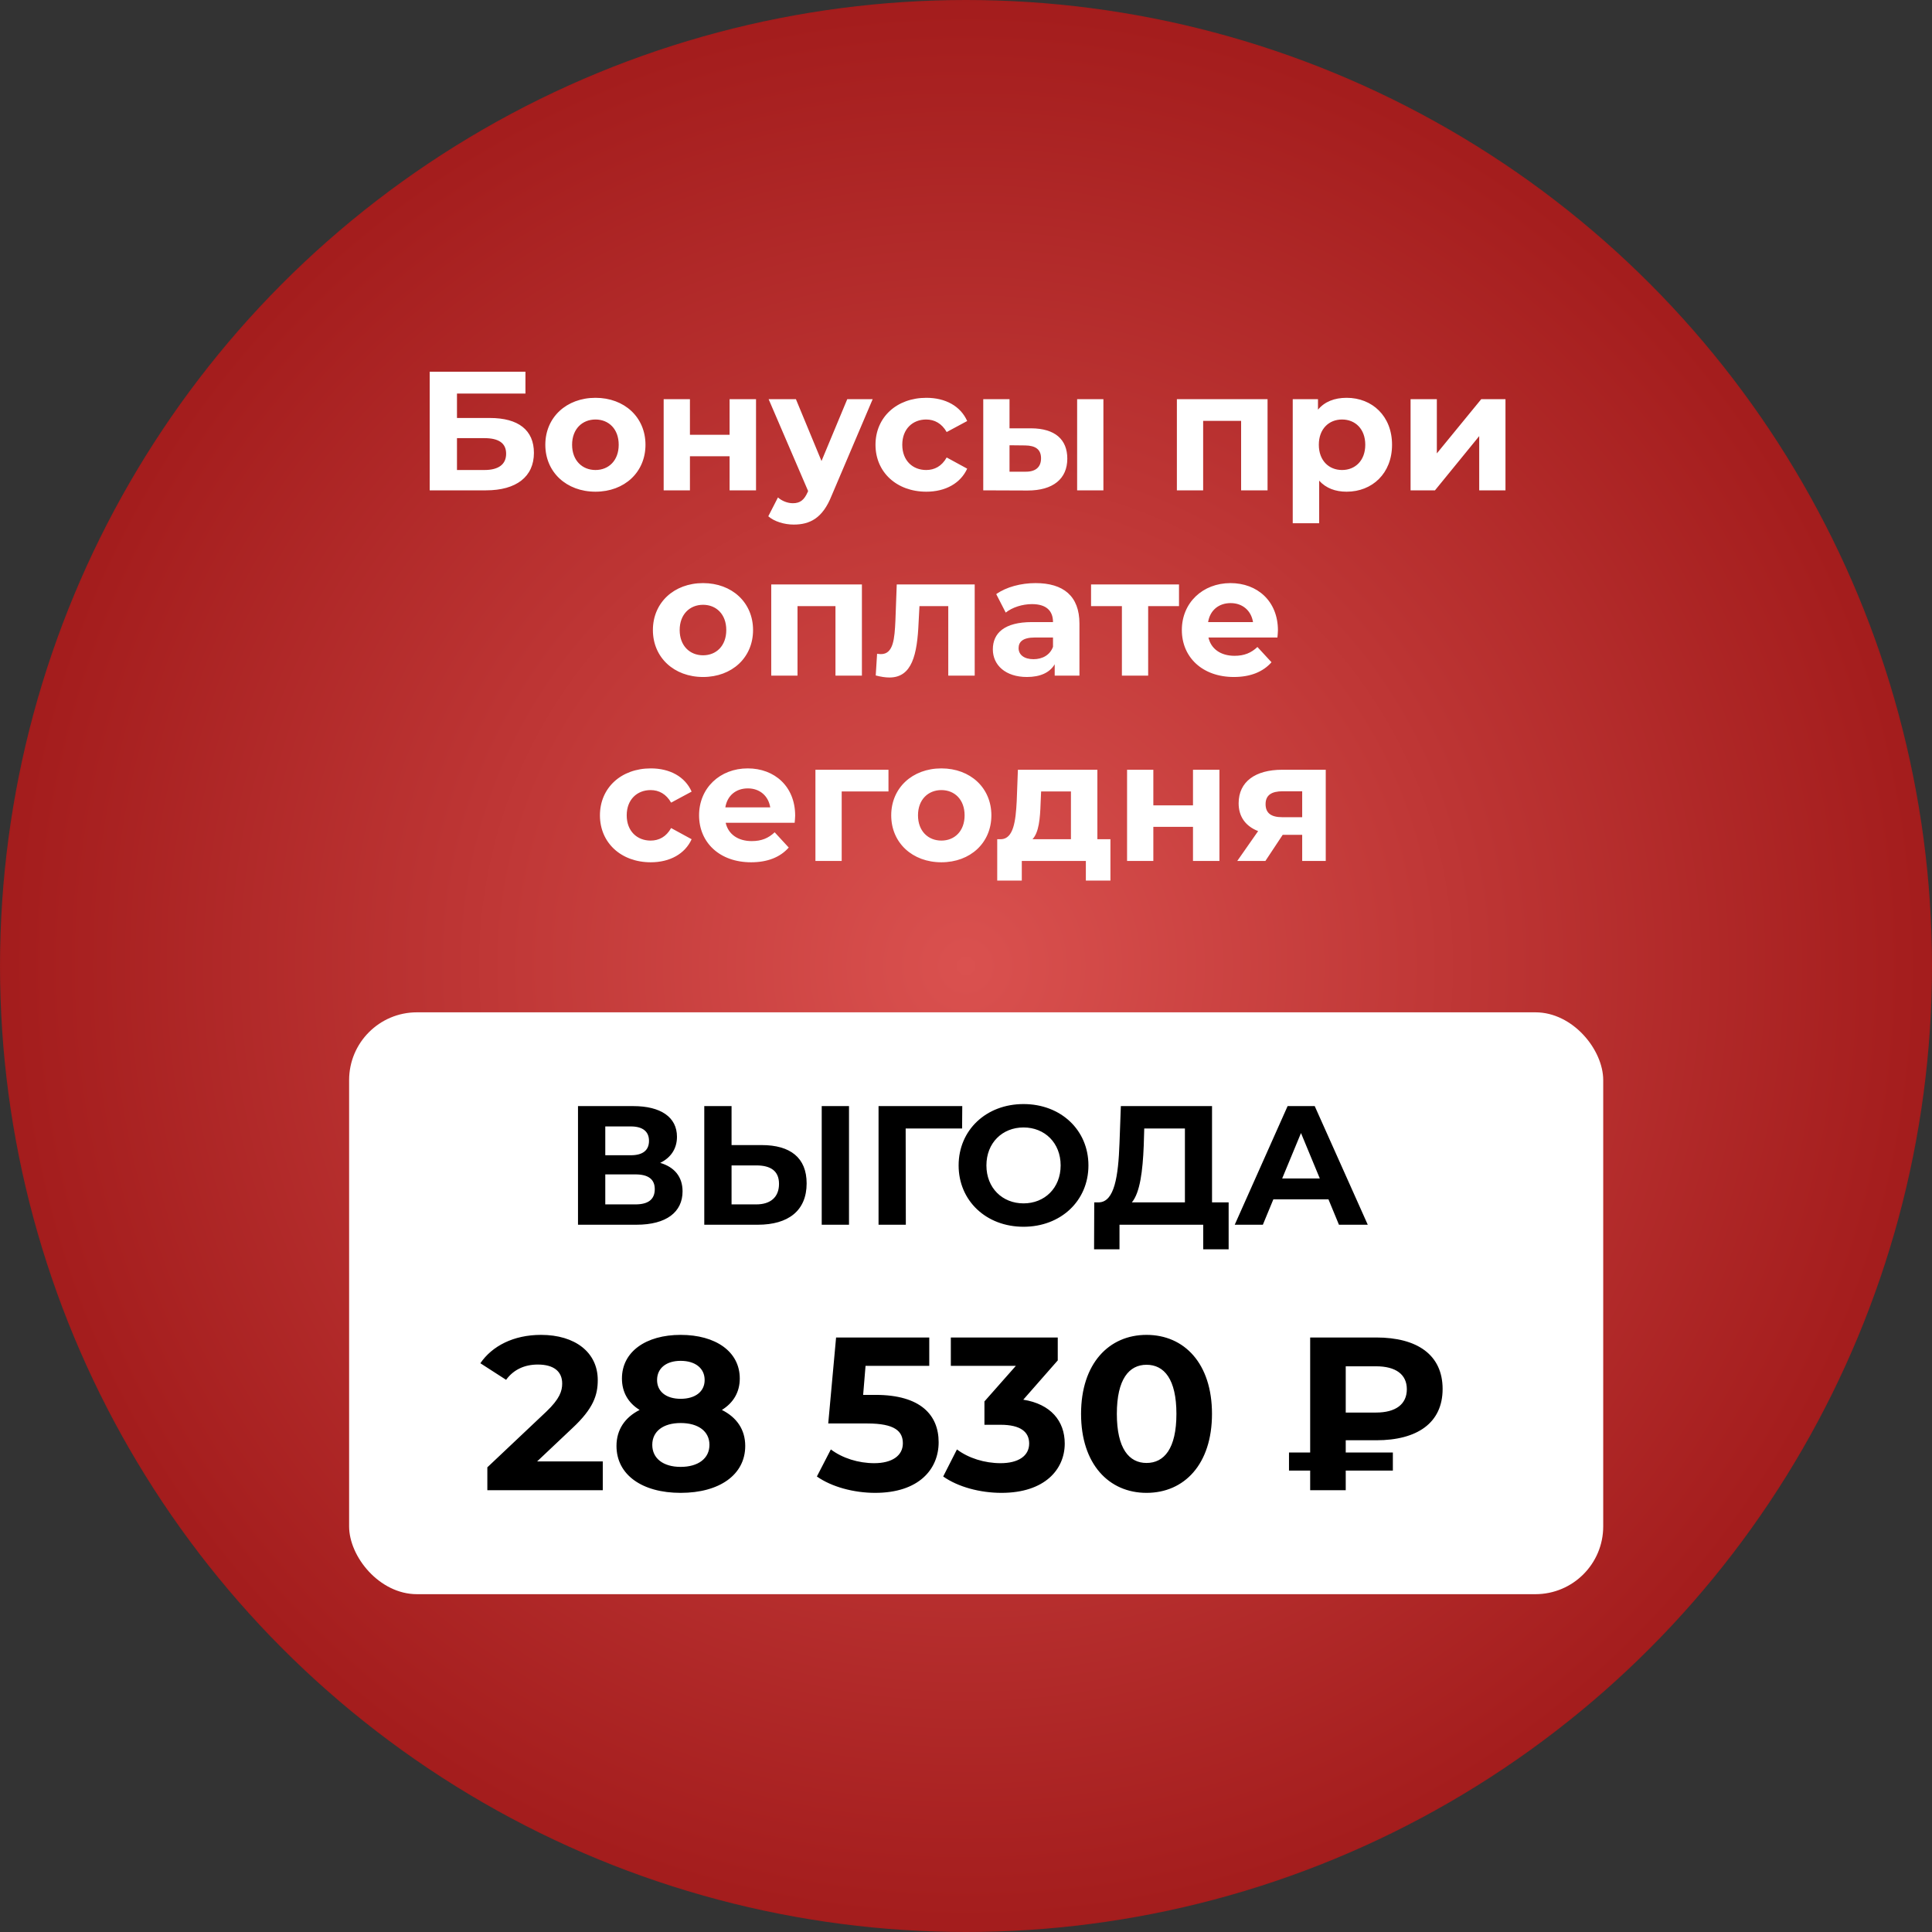 <?xml version="1.0" encoding="UTF-8"?> <svg xmlns="http://www.w3.org/2000/svg" width="1710" height="1710" viewBox="0 0 1710 1710" fill="none"><rect x="0" y="0" width="1710" height="1710" fill="#333333" stroke="none"/><circle cx="855" cy="855" r="855" fill="url(#paint0_radial_3665_54)"></circle><rect x="309" y="896" width="1110" height="515" rx="60" fill="white"></rect><path d="M584.33 1029.25C597.08 1033 604.13 1041.7 604.13 1054.45C604.13 1072.75 589.88 1084 563.33 1084H511.58V979H560.48C584.78 979 599.18 988.75 599.18 1006.15C599.18 1016.8 593.63 1024.75 584.33 1029.25ZM535.73 997V1022.5H558.38C568.88 1022.5 574.43 1018.15 574.43 1009.75C574.43 1001.5 568.88 997 558.38 997H535.73ZM562.43 1066C573.68 1066 579.53 1061.65 579.53 1052.5C579.53 1043.65 573.68 1039.45 562.43 1039.45H535.73V1066H562.43ZM674.198 1013.5C699.548 1013.5 713.948 1024.75 713.948 1047.4C713.948 1071.55 697.748 1084 670.748 1084H623.348V979H647.498V1013.5H674.198ZM727.298 1084V979H751.448V1084H727.298ZM669.398 1066C681.848 1066 689.498 1059.7 689.498 1047.85C689.498 1036.3 681.998 1031.5 669.398 1031.5H647.498V1066H669.398ZM851.696 979L851.546 998.8H801.596L801.746 1084H777.596V979H851.696ZM905.919 1085.8C872.769 1085.8 848.469 1062.7 848.469 1031.5C848.469 1000.3 872.769 977.2 905.919 977.2C938.919 977.2 963.369 1000.15 963.369 1031.5C963.369 1062.85 938.919 1085.8 905.919 1085.8ZM905.919 1065.1C924.669 1065.1 938.769 1051.45 938.769 1031.5C938.769 1011.55 924.669 997.9 905.919 997.9C887.169 997.9 873.069 1011.55 873.069 1031.5C873.069 1051.45 887.169 1065.1 905.919 1065.1ZM1072.76 1064.2H1087.46V1105.75H1064.96V1084H990.858V1105.75H968.358L968.508 1064.2H972.708C986.358 1063.75 989.808 1041.25 990.858 1011.85L992.058 979H1072.76V1064.2ZM1012.31 1014.1C1011.41 1036.45 1009.01 1055.65 1001.81 1064.2H1048.76V998.8H1012.76L1012.31 1014.1ZM1185.1 1084L1175.8 1061.5H1127.05L1117.75 1084H1092.85L1139.65 979H1163.65L1210.6 1084H1185.1ZM1134.85 1043.05H1168.15L1151.5 1002.85L1134.85 1043.05ZM475.377 1293.51H533.511V1319H431.341V1298.72L483.488 1249.47C495.463 1238.08 497.587 1231.12 497.587 1224.56C497.587 1213.93 490.248 1207.75 475.956 1207.75C464.368 1207.75 454.518 1212.2 447.951 1221.27L425.161 1206.59C435.59 1191.34 454.518 1181.49 478.853 1181.49C508.983 1181.49 529.069 1196.94 529.069 1221.47C529.069 1234.6 525.399 1246.57 506.472 1264.15L475.377 1293.51ZM638.934 1247.93C652.067 1254.49 659.599 1265.31 659.599 1279.79C659.599 1305.29 636.809 1321.32 602.431 1321.32C568.245 1321.32 545.648 1305.29 545.648 1279.79C545.648 1265.31 553.181 1254.49 566.121 1247.93C556.078 1241.75 550.477 1232.28 550.477 1220.11C550.477 1196.36 571.722 1181.49 602.431 1181.49C633.526 1181.49 654.771 1196.36 654.771 1220.11C654.771 1232.28 648.977 1241.75 638.934 1247.93ZM602.431 1204.47C589.877 1204.47 581.572 1210.84 581.572 1221.47C581.572 1231.7 589.684 1238.08 602.431 1238.08C615.371 1238.08 623.676 1231.7 623.676 1221.47C623.676 1210.84 615.178 1204.47 602.431 1204.47ZM602.431 1298.33C618.075 1298.33 627.925 1290.8 627.925 1278.83C627.925 1266.85 618.075 1259.51 602.431 1259.51C586.98 1259.51 577.323 1266.85 577.323 1278.83C577.323 1290.8 586.98 1298.33 602.431 1298.33ZM774.972 1234.6C814.951 1234.6 830.788 1252.56 830.788 1276.51C830.788 1300.46 813.213 1321.32 774.585 1321.32C755.851 1321.32 736.151 1316.1 723.018 1306.83L735.379 1282.88C745.615 1290.61 759.714 1295.05 773.813 1295.05C789.457 1295.05 799.114 1288.48 799.114 1277.48C799.114 1266.85 792.161 1259.9 767.633 1259.9H733.061L740.014 1183.8H822.484V1208.91H766.087L763.963 1234.6H774.972ZM905.696 1238.85C930.031 1242.71 942.392 1257.78 942.392 1277.67C942.392 1300.46 924.816 1321.32 886.382 1321.32C867.454 1321.32 847.947 1316.1 834.814 1306.83L846.982 1282.88C857.218 1290.61 871.51 1295.05 885.609 1295.05C901.253 1295.05 910.91 1288.68 910.91 1277.67C910.91 1267.43 903.378 1261.06 885.609 1261.06H871.317V1240.39L899.129 1208.91H841.574V1183.8H936.211V1204.08L905.696 1238.85ZM1014.78 1321.32C981.559 1321.32 956.838 1296.02 956.838 1251.4C956.838 1206.79 981.559 1181.49 1014.78 1181.49C1048.19 1181.49 1072.72 1206.79 1072.72 1251.4C1072.72 1296.02 1048.19 1321.32 1014.78 1321.32ZM1014.78 1294.86C1030.42 1294.86 1041.24 1282.11 1041.24 1251.4C1041.24 1220.69 1030.42 1207.95 1014.78 1207.95C999.328 1207.95 988.512 1220.69 988.512 1251.4C988.512 1282.11 999.328 1294.86 1014.78 1294.86ZM1218.14 1274.77H1191.1V1285.59H1232.81V1301.62H1191.1V1319H1159.62V1301.62H1140.88V1285.59H1159.62V1183.8H1218.14C1254.25 1183.8 1276.85 1199.06 1276.85 1229.38C1276.85 1259.51 1254.25 1274.77 1218.14 1274.77ZM1245.18 1229.58C1245.18 1216.44 1235.33 1209.3 1217.94 1209.3H1191.1V1250.24H1217.94C1235.33 1250.24 1245.18 1242.9 1245.18 1229.58Z" fill="black"></path><path d="M380.318 434V329H465.068V348.35H404.468V369.95H433.568C458.918 369.95 472.568 380.75 472.568 400.85C472.568 421.85 457.118 434 430.118 434H380.318ZM404.468 416H428.768C441.218 416 447.968 411.05 447.968 401.6C447.968 392.3 441.518 387.8 428.768 387.8H404.468V416ZM527.06 435.2C501.41 435.2 482.66 417.95 482.66 393.65C482.66 369.35 501.41 352.1 527.06 352.1C552.71 352.1 571.31 369.35 571.31 393.65C571.31 417.95 552.71 435.2 527.06 435.2ZM527.06 416C538.76 416 547.61 407.6 547.61 393.65C547.61 379.7 538.76 371.3 527.06 371.3C515.36 371.3 506.36 379.7 506.36 393.65C506.36 407.6 515.36 416 527.06 416ZM587.404 434V353.3H610.654V384.8H645.754V353.3H669.154V434H645.754V403.85H610.654V434H587.404ZM749.905 353.3H772.405L735.955 438.95C728.155 458.45 717.055 464.3 702.505 464.3C694.255 464.3 685.255 461.6 680.005 456.95L688.555 440.3C692.155 443.45 697.105 445.4 701.755 445.4C708.205 445.4 711.805 442.55 714.955 435.35L715.255 434.6L680.305 353.3H704.455L727.105 408.05L749.905 353.3ZM819.896 435.2C793.646 435.2 774.896 417.95 774.896 393.65C774.896 369.35 793.646 352.1 819.896 352.1C836.846 352.1 850.196 359.45 856.046 372.65L837.896 382.4C833.546 374.75 827.096 371.3 819.746 371.3C807.896 371.3 798.596 379.55 798.596 393.65C798.596 407.75 807.896 416 819.746 416C827.096 416 833.546 412.7 837.896 404.9L856.046 414.8C850.196 427.7 836.846 435.2 819.896 435.2ZM912.716 379.1C933.866 379.25 944.666 389 944.666 405.95C944.666 423.8 932.066 434.15 909.566 434.15L870.266 434V353.3H893.516V379.1H912.716ZM953.366 434V353.3H976.616V434H953.366ZM907.466 417.5C916.466 417.65 921.416 413.6 921.416 405.65C921.416 397.7 916.466 394.4 907.466 394.25L893.516 394.1V417.5H907.466ZM1041.65 353.3H1121.9V434H1098.5V372.5H1064.9V434H1041.65V353.3ZM1191.89 352.1C1214.54 352.1 1232.09 368.3 1232.09 393.65C1232.09 419 1214.54 435.2 1191.89 435.2C1181.84 435.2 1173.59 432.05 1167.59 425.45V463.1H1144.19V353.3H1166.54V362.6C1172.39 355.55 1181.09 352.1 1191.89 352.1ZM1187.84 416C1199.54 416 1208.39 407.6 1208.39 393.65C1208.39 379.7 1199.54 371.3 1187.84 371.3C1176.14 371.3 1167.29 379.7 1167.29 393.65C1167.29 407.6 1176.14 416 1187.84 416ZM1248.49 434V353.3H1271.74V401.3L1311.04 353.3H1332.49V434H1309.24V386L1270.09 434H1248.49ZM622.275 599.2C596.625 599.2 577.875 581.95 577.875 557.65C577.875 533.35 596.625 516.1 622.275 516.1C647.925 516.1 666.525 533.35 666.525 557.65C666.525 581.95 647.925 599.2 622.275 599.2ZM622.275 580C633.975 580 642.825 571.6 642.825 557.65C642.825 543.7 633.975 535.3 622.275 535.3C610.575 535.3 601.575 543.7 601.575 557.65C601.575 571.6 610.575 580 622.275 580ZM682.619 517.3H762.869V598H739.469V536.5H705.869V598H682.619V517.3ZM793.705 517.3H862.705V598H839.305V536.5H813.805L813.055 550.75C811.855 579.55 807.205 599.65 787.255 599.65C783.655 599.65 779.755 599.05 775.105 597.85L776.305 578.65C777.505 578.8 778.705 578.95 779.755 578.95C790.855 578.95 791.755 565 792.505 549.7L793.705 517.3ZM916.557 516.1C941.157 516.1 955.407 527.5 955.407 551.95V598H933.507V587.95C929.157 595.3 920.757 599.2 908.907 599.2C890.007 599.2 878.757 588.7 878.757 574.75C878.757 560.5 888.807 550.6 913.407 550.6H932.007C932.007 540.55 926.007 534.7 913.407 534.7C904.857 534.7 896.007 537.55 890.157 542.2L881.757 525.85C890.607 519.55 903.657 516.1 916.557 516.1ZM914.757 583.45C922.557 583.45 929.307 579.85 932.007 572.5V564.25H915.957C905.007 564.25 901.557 568.3 901.557 573.7C901.557 579.55 906.507 583.45 914.757 583.45ZM1043.53 517.3V536.5H1016.23V598H992.984V536.5H965.684V517.3H1043.53ZM1131.09 557.95C1131.09 559.75 1130.79 562.3 1130.64 564.25H1069.59C1071.84 574.3 1080.39 580.45 1092.69 580.45C1101.24 580.45 1107.39 577.9 1112.94 572.65L1125.39 586.15C1117.89 594.7 1106.64 599.2 1092.09 599.2C1064.19 599.2 1046.04 581.65 1046.04 557.65C1046.04 533.5 1064.49 516.1 1089.09 516.1C1112.79 516.1 1131.09 532 1131.09 557.95ZM1089.24 533.8C1078.59 533.8 1070.94 540.25 1069.29 550.6H1109.04C1107.39 540.4 1099.74 533.8 1089.24 533.8ZM576 763.2C549.75 763.2 531 745.95 531 721.65C531 697.35 549.75 680.1 576 680.1C592.95 680.1 606.3 687.45 612.15 700.65L594 710.4C589.65 702.75 583.2 699.3 575.85 699.3C564 699.3 554.7 707.55 554.7 721.65C554.7 735.75 564 744 575.85 744C583.2 744 589.65 740.7 594 732.9L612.15 742.8C606.3 755.7 592.95 763.2 576 763.2ZM703.794 721.95C703.794 723.75 703.494 726.3 703.344 728.25H642.294C644.544 738.3 653.094 744.45 665.394 744.45C673.944 744.45 680.094 741.9 685.644 736.65L698.094 750.15C690.594 758.7 679.344 763.2 664.794 763.2C636.894 763.2 618.744 745.65 618.744 721.65C618.744 697.5 637.194 680.1 661.794 680.1C685.494 680.1 703.794 696 703.794 721.95ZM661.944 697.8C651.294 697.8 643.644 704.25 641.994 714.6H681.744C680.094 704.4 672.444 697.8 661.944 697.8ZM786.38 681.3V700.5H744.98V762H721.73V681.3H786.38ZM833.212 763.2C807.562 763.2 788.812 745.95 788.812 721.65C788.812 697.35 807.562 680.1 833.212 680.1C858.862 680.1 877.462 697.35 877.462 721.65C877.462 745.95 858.862 763.2 833.212 763.2ZM833.212 744C844.912 744 853.762 735.6 853.762 721.65C853.762 707.7 844.912 699.3 833.212 699.3C821.512 699.3 812.512 707.7 812.512 721.65C812.512 735.6 821.512 744 833.212 744ZM971.285 742.8H982.835V779.4H961.085V762H904.385V779.4H882.635V742.8H885.935C897.035 742.5 898.985 726.75 899.885 709.2L900.935 681.3H971.285V742.8ZM921.035 710.85C920.585 724.5 919.535 736.8 913.835 742.8H947.885V700.5H921.485L921.035 710.85ZM997.561 762V681.3H1020.81V712.8H1055.91V681.3H1079.31V762H1055.91V731.85H1020.81V762H997.561ZM1134.86 681.3H1173.41V762H1152.56V738.9H1135.31L1120.01 762H1095.11L1113.56 735.6C1102.46 731.25 1096.31 722.85 1096.31 711C1096.31 691.8 1111.16 681.3 1134.86 681.3ZM1135.31 700.35C1125.56 700.35 1120.16 703.65 1120.16 711.75C1120.16 719.85 1125.26 723.3 1135.01 723.3H1152.56V700.35H1135.31Z" fill="white"></path><defs><radialGradient id="paint0_radial_3665_54" cx="0" cy="0" r="1" gradientUnits="userSpaceOnUse" gradientTransform="translate(855 855) rotate(90) scale(855)"><stop stop-color="#DA514F"></stop><stop offset="1" stop-color="#A31C1C"></stop></radialGradient></defs></svg> 